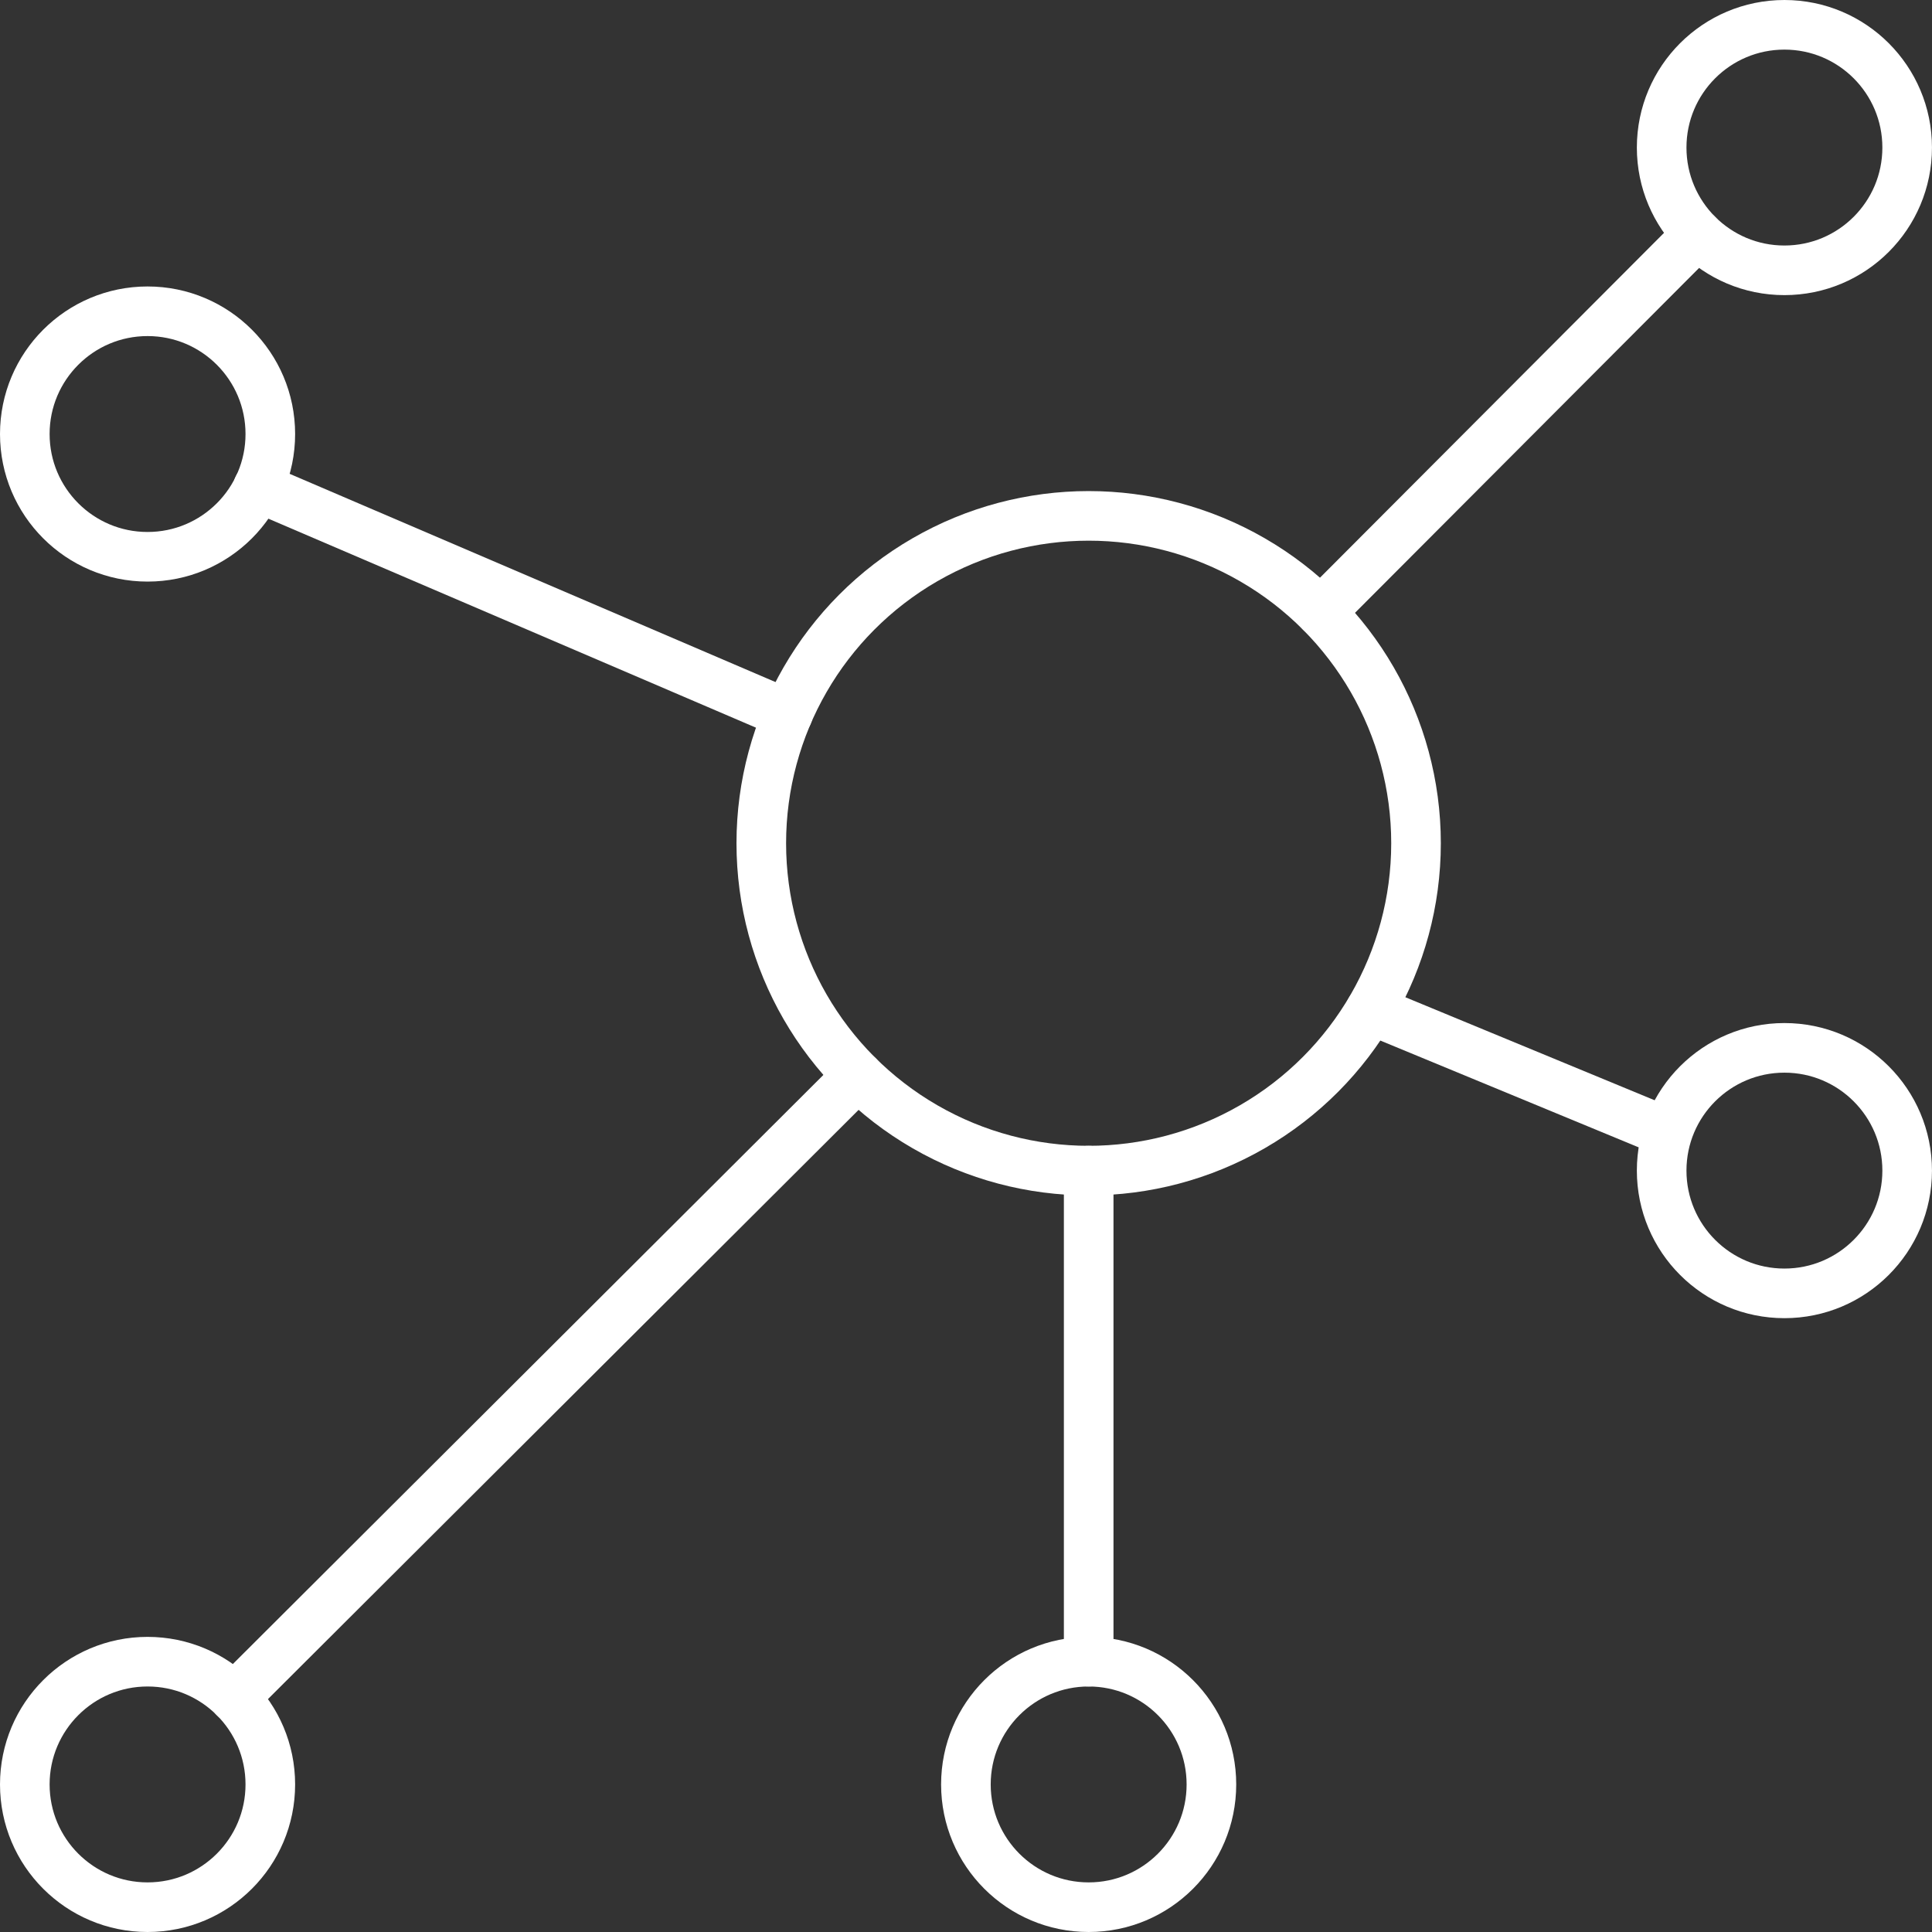 <?xml version="1.0" encoding="UTF-8"?> <svg xmlns="http://www.w3.org/2000/svg" width="77.89" height="77.89" viewBox="0 0 77.89 77.89"><rect x="0" y="0" width="77.89" height="77.89" fill="#333333" stroke="none"/><g id="Icon" transform="translate(-237.331 -101.097)"><circle id="Ellipse_32" data-name="Ellipse 32" cx="13.198" cy="13.198" r="13.198" transform="translate(268.023 121.895)" fill="none" stroke="#fff" stroke-linecap="round" stroke-linejoin="round" stroke-width="2"></circle><circle id="Ellipse_33" data-name="Ellipse 33" cx="4.949" cy="4.949" r="4.949" transform="translate(238.331 113.646)" fill="none" stroke="#fff" stroke-linecap="round" stroke-linejoin="round" stroke-width="2"></circle><circle id="Ellipse_34" data-name="Ellipse 34" cx="4.949" cy="4.949" r="4.949" transform="translate(304.322 102.097)" fill="none" stroke="#fff" stroke-linecap="round" stroke-linejoin="round" stroke-width="2"></circle><circle id="Ellipse_35" data-name="Ellipse 35" cx="4.949" cy="4.949" r="4.949" transform="translate(238.331 168.089)" fill="none" stroke="#fff" stroke-linecap="round" stroke-linejoin="round" stroke-width="2"></circle><circle id="Ellipse_36" data-name="Ellipse 36" cx="4.949" cy="4.949" r="4.949" transform="translate(276.272 168.089)" fill="none" stroke="#fff" stroke-linecap="round" stroke-linejoin="round" stroke-width="2"></circle><line id="Line_52" data-name="Line 52" y1="25.082" x2="25.143" transform="translate(246.776 144.457)" fill="none" stroke="#fff" stroke-linecap="round" stroke-linejoin="round" stroke-width="2"></line><line id="Line_53" data-name="Line 53" y1="15.231" x2="15.196" transform="translate(290.573 110.546)" fill="none" stroke="#fff" stroke-linecap="round" stroke-linejoin="round" stroke-width="2"></line><line id="Line_54" data-name="Line 54" x2="21.357" y2="9.154" transform="translate(247.733 120.741)" fill="none" stroke="#fff" stroke-linecap="round" stroke-linejoin="round" stroke-width="2"></line><line id="Line_55" data-name="Line 55" x1="11.935" y1="4.933" transform="translate(292.59 141.805)" fill="none" stroke="#fff" stroke-linecap="round" stroke-linejoin="round" stroke-width="2"></line><line id="Line_56" data-name="Line 56" y1="19.797" transform="translate(281.222 148.291)" fill="none" stroke="#fff" stroke-linecap="round" stroke-linejoin="round" stroke-width="2"></line><circle id="Ellipse_37" data-name="Ellipse 37" cx="4.949" cy="4.949" r="4.949" transform="translate(304.322 143.342)" fill="none" stroke="#fff" stroke-linecap="round" stroke-linejoin="round" stroke-width="2"></circle></g></svg> 